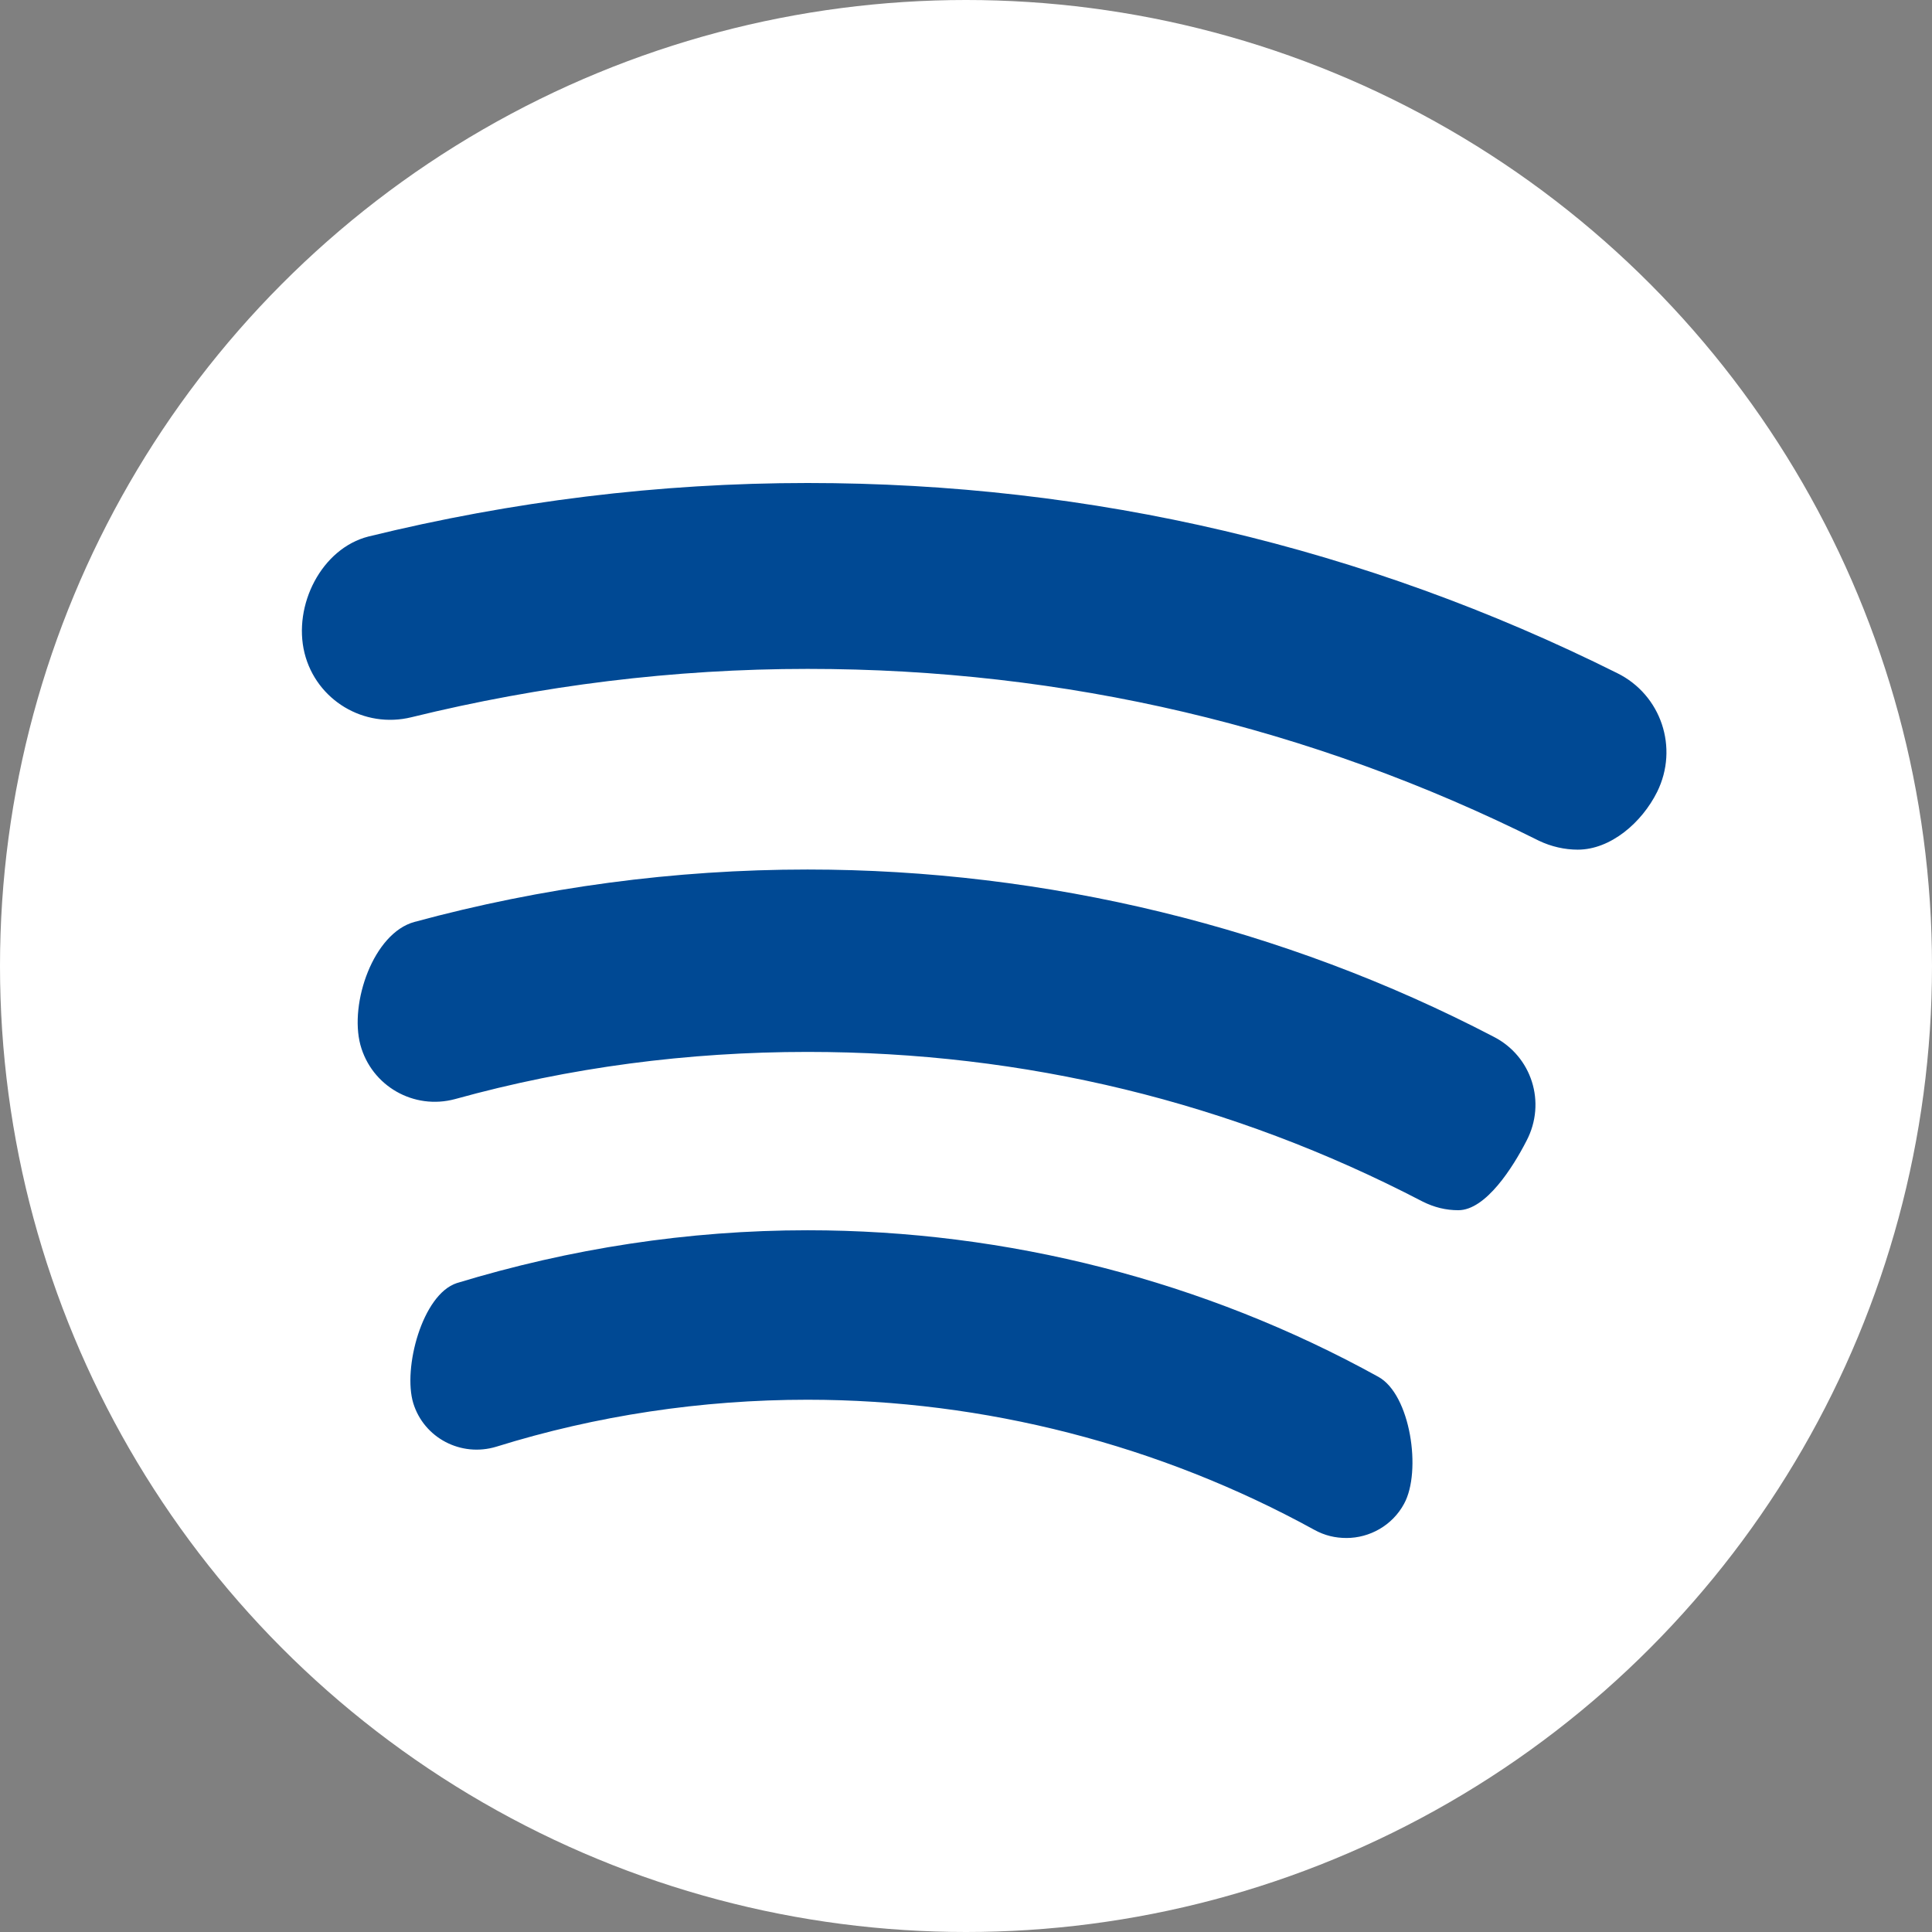 <svg width="32px" height="32px" viewBox="0 0 32 32" version="1.1" xmlns="http://www.w3.org/2000/svg"
     xmlns:xlink="http://www.w3.org/1999/xlink">
    <rect x="0" y="0" width="32" height="32" fill="#808080" stroke="none"/>
    <title>ico-spotify-podcast</title>
    <g stroke="none" stroke-width="1" fill="none" fill-rule="evenodd">
        <g transform="translate(-464, -2880)">
            <g transform="translate(165, 2386)">
                <g transform="translate(81, 494)">
                    <g transform="translate(171, 0)">
                        <g transform="translate(47, 0)">
                            <circle fill="#fff" cx="16" cy="16" r="16"></circle>
                            <g transform="translate(5, 8)" fill="#004994">
                                <path
                                    d="M21.132,6.073 C20.918,6.073 20.693,6.023 20.489,5.925 C16.707,4.034 12.635,3.079 8.376,3.079 C6.163,3.079 3.96,3.353 1.817,3.879 C1.027,4.074 0.238,3.595 0.044,2.817 C-0.151,2.026 0.326,1.083 1.104,0.886 C3.484,0.302 5.919,-7.46069873e-14 8.376,-7.46069873e-14 C13.082,-7.46069873e-14 17.605,1.063 21.786,3.149 C22.514,3.508 22.809,4.386 22.447,5.117 C22.195,5.623 21.679,6.073 21.132,6.073 Z"></path>
                                <path
                                    d="M20.284,10.895 C20.059,11.334 19.61,12.045 19.154,12.045 C18.949,12.045 18.755,11.998 18.56,11.9 C15.392,10.251 11.971,9.423 8.376,9.423 C6.398,9.423 4.437,9.677 2.538,10.204 C1.855,10.389 1.154,9.989 0.969,9.306 C0.785,8.615 1.184,7.455 1.865,7.27 C3.98,6.696 6.173,6.402 8.376,6.402 C12.323,6.402 16.26,7.357 19.738,9.171 C20.371,9.493 20.616,10.261 20.284,10.895 Z"></path>
                                <path
                                    d="M18.256,16.907 C18.061,17.269 17.682,17.474 17.303,17.474 C17.116,17.474 16.941,17.434 16.766,17.337 C14.212,15.934 11.308,15.184 8.376,15.184 C6.62,15.184 4.876,15.446 3.22,15.962 C2.636,16.139 2.022,15.817 1.845,15.241 C1.67,14.667 1.992,13.44 2.566,13.252 C4.447,12.679 6.398,12.377 8.376,12.377 C11.679,12.377 14.953,13.215 17.829,14.804 C18.363,15.096 18.55,16.371 18.256,16.907 Z"></path>
                            </g>
                        </g>
                    </g>
                </g>
            </g>
        </g>
    </g>
</svg>

